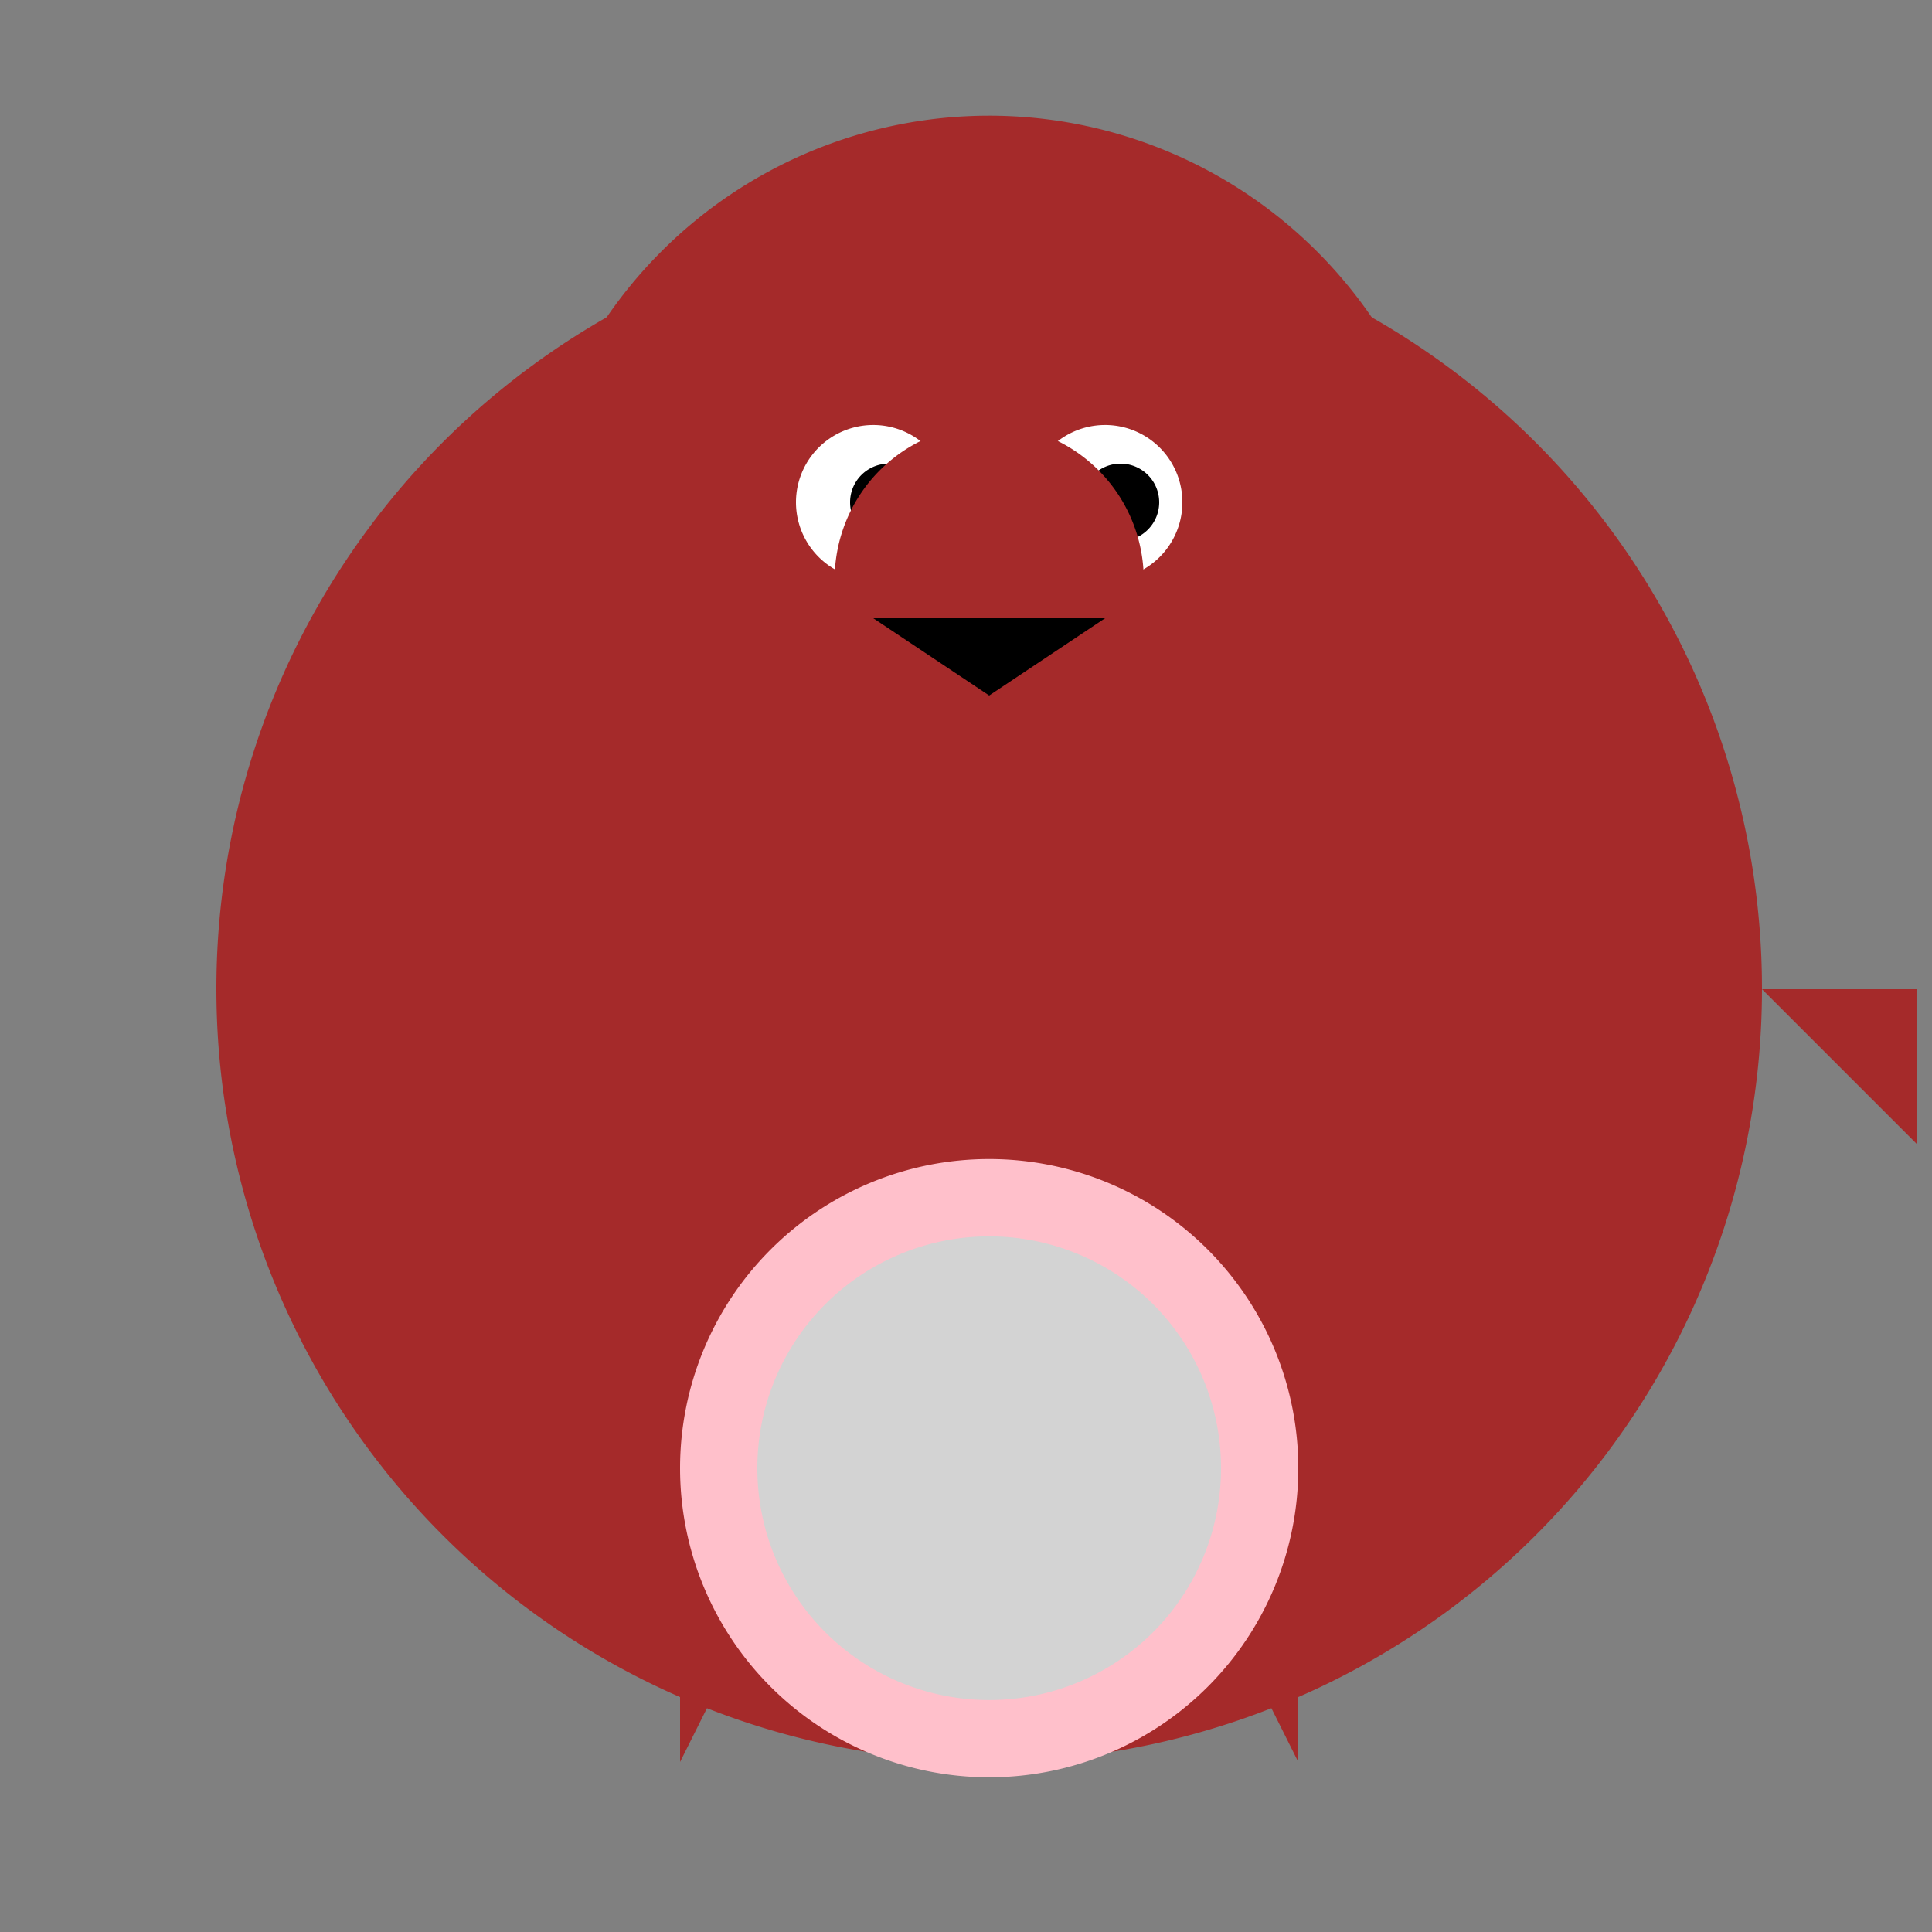 <!--

Generated by DrawGPT.
Free, open source, AI generated images in SVG, PNG, and HTML Canvas format.
https://drawgpt.ai

Created: 2023-09-27T00:57:40.927Z
Link: https://drawgpt.ai/prompt/76864/

-->
<svg xmlns="http://www.w3.org/2000/svg" xmlns:xlink="http://www.w3.org/1999/xlink" width="500" height="500"><rect width="100%" height="100%" fill="#808080" stroke="none"/><defs/><g><path fill="brown" stroke="none" paint-order="stroke fill markers" d=" M 456 256 A 200 200 0 1 1 456 255.8"/><path fill="brown" stroke="none" paint-order="stroke fill markers" d=" M 376 150 A 120 120 0 1 1 376 149.88"/><path fill="brown" stroke="none" paint-order="stroke fill markers" d=" M 336 90 L 376 120 L 296 120 Z"/><path fill="brown" stroke="none" paint-order="stroke fill markers" d=" M 176 90 L 136 120 L 216 120 Z"/><path fill="white" stroke="none" paint-order="stroke fill markers" d=" M 246 130 A 20 20 0 1 1 246 129.98"/><path fill="white" stroke="none" paint-order="stroke fill markers" d=" M 306 130 A 20 20 0 1 1 306 129.98"/><path fill="black" stroke="none" paint-order="stroke fill markers" d=" M 240 130 A 10 10 0 1 1 240 129.99"/><path fill="black" stroke="none" paint-order="stroke fill markers" d=" M 300 130 A 10 10 0 1 1 300 129.99"/><path fill="brown" stroke="none" paint-order="stroke fill markers" d=" M 296 150 A 40 40 0 1 1 296 149.96"/><path fill="black" stroke="none" paint-order="stroke fill markers" d=" M 226 160 L 286 160 L 256 180 Z"/><path fill="brown" stroke="none" paint-order="stroke fill markers" d=" M 176 256 L 96 296 L 96 216 Z"/><path fill="brown" stroke="none" paint-order="stroke fill markers" d=" M 336 256 L 416 296 L 416 216 Z"/><path fill="brown" stroke="none" paint-order="stroke fill markers" d=" M 176 456 L 176 376 L 216 376 Z"/><path fill="brown" stroke="none" paint-order="stroke fill markers" d=" M 336 456 L 336 376 L 296 376 Z"/><path fill="brown" stroke="none" paint-order="stroke fill markers" d=" M 456 256 L 496 256 L 496 296 Z"/><path fill="pink" stroke="none" paint-order="stroke fill markers" d=" M 336 380 A 80 80 0 1 1 336 379.92"/><path fill="lightgray" stroke="none" paint-order="stroke fill markers" d=" M 316 380 A 60 60 0 1 1 316 379.94"/></g></svg>